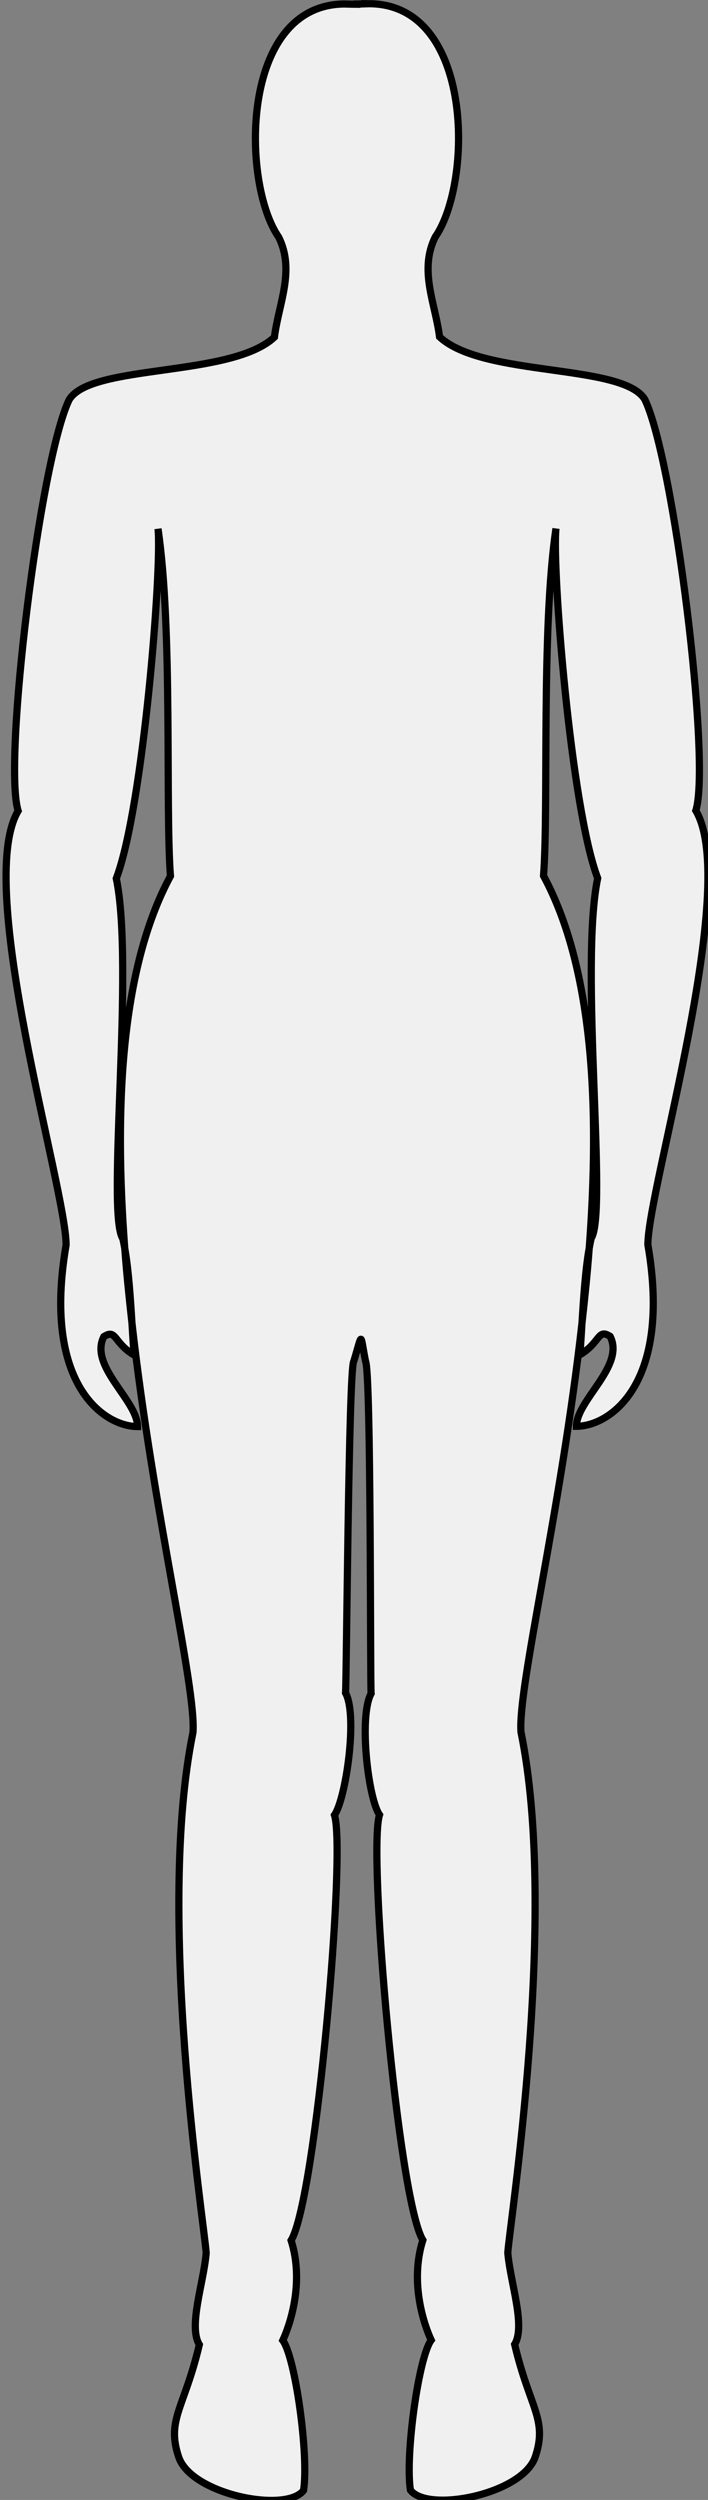 <?xml version="1.0" encoding="UTF-8" standalone="no"?>
<!-- Created with Inkscape (http://www.inkscape.org/) -->

<svg
   width="70.693mm"
   height="249.6mm"
   viewBox="0 0 70.693 249.6"
   version="1.1"
   id="svg1"
   inkscape:version="1.4.2 (f4327f4, 2025-05-13)"
   sodipodi:docname="generic_man11-1.75.svg"
   xmlns:inkscape="http://www.inkscape.org/namespaces/inkscape"
   xmlns:sodipodi="http://sodipodi.sourceforge.net/DTD/sodipodi-0.dtd"
   xmlns="http://www.w3.org/2000/svg"
   xmlns:svg="http://www.w3.org/2000/svg">
  <rect x="0" y="0" width="70.693" height="249.6" fill="#808080" stroke="none"/>
  <sodipodi:namedview
     id="namedview1"
     pagecolor="#ffffff"
     bordercolor="#000000"
     borderopacity="0.25"
     inkscape:showpageshadow="2"
     inkscape:pageopacity="0.0"
     inkscape:pagecheckerboard="0"
     inkscape:deskcolor="#d1d1d1"
     inkscape:document-units="mm"
     inkscape:zoom="0.88189945"
     inkscape:cx="-361.71924"
     inkscape:cy="322.03218"
     inkscape:window-width="2880"
     inkscape:window-height="1676"
     inkscape:window-x="-12"
     inkscape:window-y="-12"
     inkscape:window-maximized="1"
     inkscape:current-layer="g5268" />
  <defs
     id="defs1" />
  <g
     inkscape:label="图层 1"
     inkscape:groupmode="layer"
     id="layer1"
     transform="translate(-128.587,-82.815)">
    <g
       id="g5268"
       transform="matrix(0.265,0,0,0.265,-25.537,75.587)">
	
	
	
	
	
	
	
	
	
	
	
	
	
	
	
	
	
	
	
	
	
	
	
	
	
	
	
	
	
	
	
	
	
	
	
	
	
	
	
	
	
	
	
	
	
	
	
	
	
	
	
	
	
	
	
	
	
	
	
	
	
	
	
	
	
	
	
	
	
	
	
	
	
	
	
	
	
	
<path
   id="path3547"
   sodipodi:nodetypes="cccccccccccccccccccccccsccccccccccccscccccccccccccccccccc"
   style="fill:#f0f0f0;stroke:#000000;stroke-width:2.711"
   d="m 720.944,28.685 c -2.439,0.079 -3.656,0.08 -4.88,0.094 v 0.094 c -1.2,-0.012 -2.394,-0.017 -4.786,-0.094 -39.289,0.359 -38.803,67.435 -24.68,87.834 6.277,12.553 -0.025,25.123 -1.595,37.677 -16.296,15.257 -69.012,9.93 -77.324,23.554 -11.016,22.636 -25.015,136.57 -19.237,154.93 -16.753,28.277 18.096,142.43 18.064,163.56 -9.045,52.676 14.379,68.409 26.932,68.409 -0.064,-9.914 -18.388,-22.691 -12.715,-33.876 4.772,-3.074 3.556,2.237 11.402,6.944 -0.308,-3.771 -0.54,-7.851 -0.798,-12.012 -1.05,-9.341 -2.013,-18.776 -2.721,-28.199 -0.233,-1.309 -0.472,-2.542 -0.751,-3.707 -6.277,-9.415 4.473,-102.43 -2.44,-135.65 10.211,-26.909 17.287,-117.63 15.718,-131.75 5.641,38.15 2.722,104.48 4.692,130.86 -18.836,34.879 -21.187,87.444 -17.22,140.24 1.412,7.951 2.109,18.309 2.721,28.199 8.008,71.217 24.235,137.21 22.991,154.18 -14.061,68.619 4.104,184.01 4.973,196.13 -0.933,11.217 -6.822,27.589 -2.581,34.533 -5.673,24.069 -12.496,28.199 -7.789,42.322 4.708,14.123 40.519,21.29 47.061,12.574 2.036,-13.221 -3.128,-50.215 -7.836,-56.492 2.502,-5.375 8.254,-21.518 3.144,-37.677 9.31,-15.257 20.802,-146.51 16.328,-160.23 4.309,-6.181 8.861,-37.541 4.174,-46.035 0.381,-4.141 1.162,-122.16 3.096,-124.92 3.417,-11.146 2.284,-11.021 4.42,-0.152 2.182,3.827 1.745,121.17 2.126,125.31 -4.687,8.495 -1.141,39.519 3.168,45.7 -4.474,13.72 7.018,144.97 16.328,160.23 -5.11,16.159 0.641,32.301 3.144,37.677 -4.708,6.277 -9.871,43.27 -7.836,56.492 6.542,8.715 42.353,1.548 47.061,-12.575 4.707,-14.123 -2.116,-18.253 -7.789,-42.322 4.241,-6.945 -1.647,-23.316 -2.581,-34.533 0.869,-12.119 19.035,-127.51 4.973,-196.13 -1.244,-16.971 14.983,-82.962 22.991,-154.18 0.612,-9.89 1.309,-20.248 2.721,-28.199 3.968,-52.8 1.616,-105.36 -17.22,-140.24 1.97,-26.377 -0.949,-92.709 4.692,-130.86 -1.569,14.123 5.507,104.84 15.718,131.75 -6.913,33.218 3.837,126.23 -2.44,135.65 -0.278,1.165 -0.518,2.398 -0.751,3.707 -0.708,9.422 -1.671,18.858 -2.721,28.199 -0.257,4.161 -0.489,8.241 -0.798,12.012 7.846,-4.708 6.63,-10.018 11.402,-6.944 5.673,11.186 -12.651,23.962 -12.715,33.876 12.553,0 35.977,-15.734 26.932,-68.409 -0.032,-21.131 34.818,-135.29 18.064,-163.56 5.778,-18.363 -8.221,-132.29 -19.237,-154.93 -8.313,-13.624 -61.028,-8.297 -77.324,-23.554 -1.571,-12.553 -7.872,-25.123 -1.595,-37.677 14.123,-20.399 14.609,-87.475 -24.68,-87.834 z" />
</g>
  </g>
</svg>
